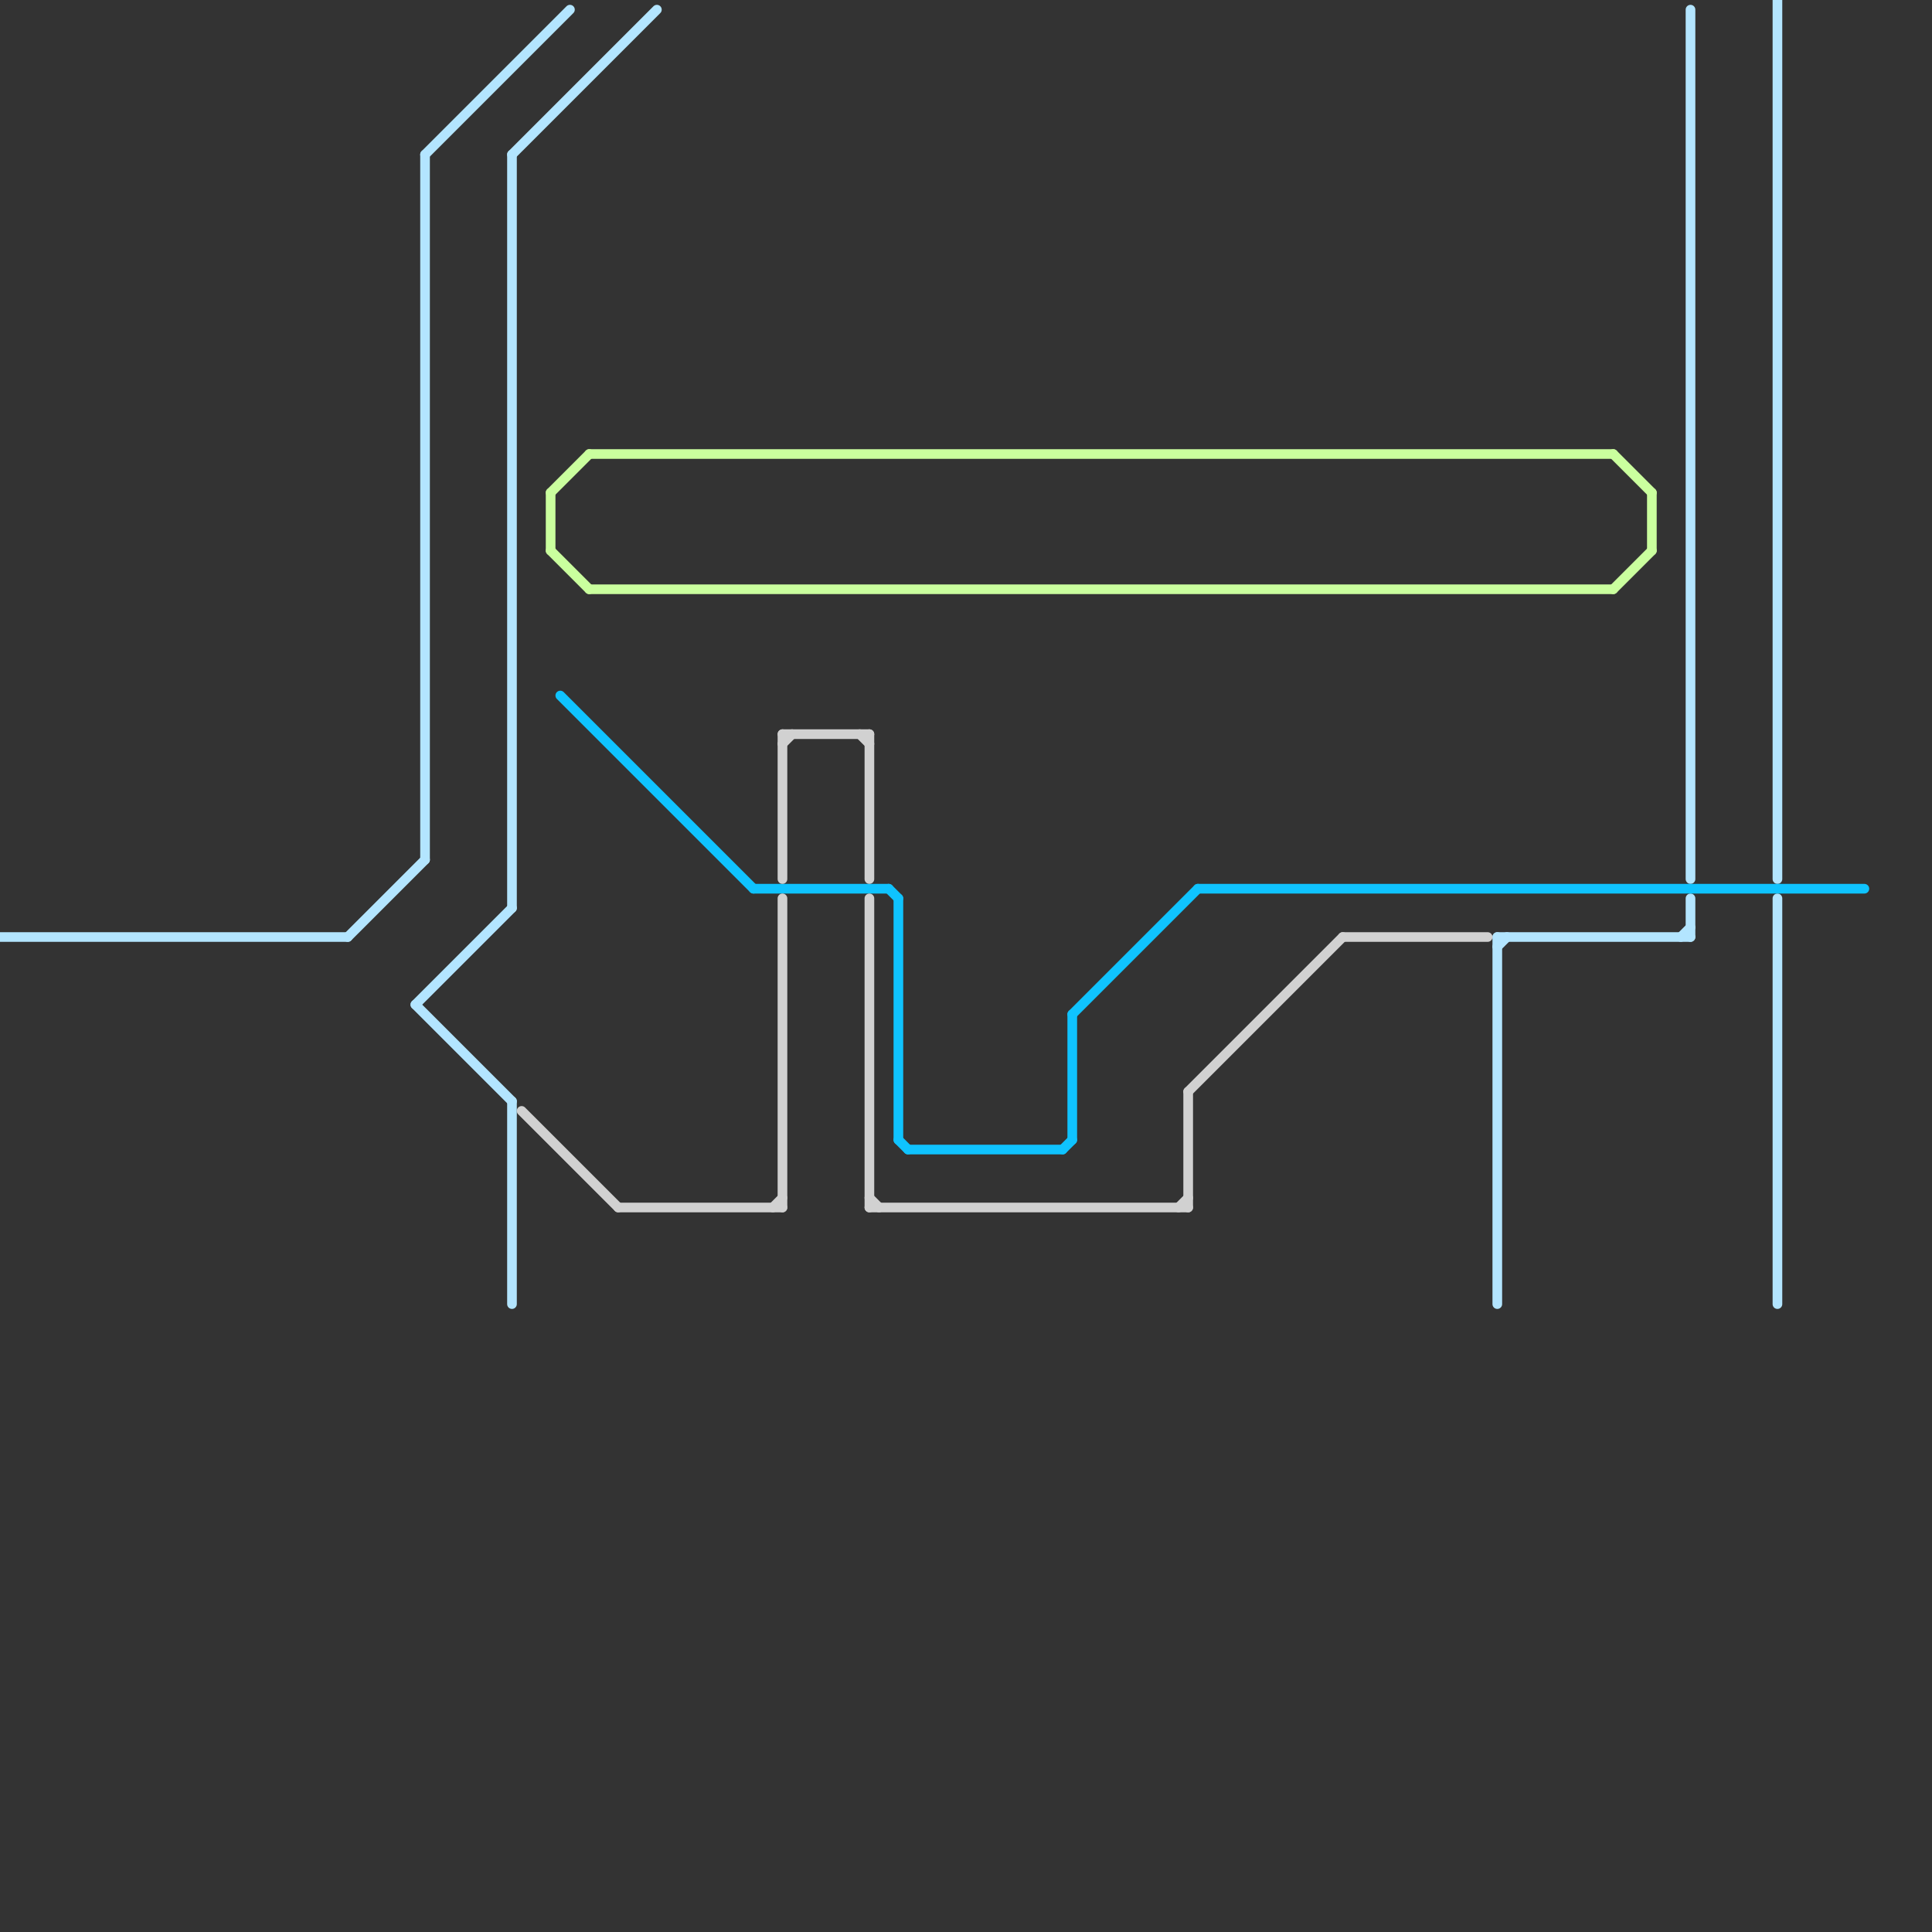 
<svg version="1.1" xmlns="http://www.w3.org/2000/svg" viewBox="0 0 200 200">
<rect x="0" y="0" width="200" height="200" fill="#333333" stroke="none"/>
<style>line { stroke-width: 1; fill: none; stroke-linecap: round; stroke-linejoin: round; } .c0 { stroke: #b3e5ff } .c1 { stroke: #0fc3ff } .c2 { stroke: #d1d1d1 } .c3 { stroke: #caff9e }</style><line class="c0" x1="174" y1="97" x2="175" y2="96"/><line class="c0" x1="155" y1="97" x2="155" y2="135"/><line class="c0" x1="44" y1="16" x2="44" y2="89"/><line class="c0" x1="53" y1="16" x2="68" y2="1"/><line class="c0" x1="0" y1="97" x2="36" y2="97"/><line class="c0" x1="43" y1="104" x2="53" y2="114"/><line class="c0" x1="43" y1="104" x2="53" y2="94"/><line class="c0" x1="175" y1="93" x2="175" y2="97"/><line class="c0" x1="44" y1="16" x2="59" y2="1"/><line class="c0" x1="155" y1="98" x2="156" y2="97"/><line class="c0" x1="175" y1="1" x2="175" y2="91"/><line class="c0" x1="184" y1="0" x2="184" y2="91"/><line class="c0" x1="184" y1="93" x2="184" y2="135"/><line class="c0" x1="36" y1="97" x2="44" y2="89"/><line class="c0" x1="155" y1="97" x2="175" y2="97"/><line class="c0" x1="53" y1="114" x2="53" y2="135"/><line class="c0" x1="53" y1="16" x2="53" y2="94"/><line class="c1" x1="110" y1="119" x2="111" y2="118"/><line class="c1" x1="124" y1="92" x2="193" y2="92"/><line class="c1" x1="92" y1="92" x2="93" y2="93"/><line class="c1" x1="111" y1="105" x2="111" y2="118"/><line class="c1" x1="111" y1="105" x2="124" y2="92"/><line class="c1" x1="58" y1="72" x2="78" y2="92"/><line class="c1" x1="93" y1="93" x2="93" y2="118"/><line class="c1" x1="93" y1="118" x2="94" y2="119"/><line class="c1" x1="78" y1="92" x2="92" y2="92"/><line class="c1" x1="94" y1="119" x2="110" y2="119"/><line class="c2" x1="90" y1="93" x2="90" y2="125"/><line class="c2" x1="81" y1="93" x2="81" y2="125"/><line class="c2" x1="90" y1="125" x2="123" y2="125"/><line class="c2" x1="81" y1="77" x2="82" y2="76"/><line class="c2" x1="54" y1="115" x2="64" y2="125"/><line class="c2" x1="81" y1="76" x2="81" y2="91"/><line class="c2" x1="90" y1="76" x2="90" y2="91"/><line class="c2" x1="123" y1="113" x2="139" y2="97"/><line class="c2" x1="139" y1="97" x2="154" y2="97"/><line class="c2" x1="89" y1="76" x2="90" y2="77"/><line class="c2" x1="90" y1="124" x2="91" y2="125"/><line class="c2" x1="81" y1="76" x2="90" y2="76"/><line class="c2" x1="80" y1="125" x2="81" y2="124"/><line class="c2" x1="123" y1="113" x2="123" y2="125"/><line class="c2" x1="64" y1="125" x2="81" y2="125"/><line class="c2" x1="122" y1="125" x2="123" y2="124"/><line class="c3" x1="167" y1="47" x2="171" y2="51"/><line class="c3" x1="61" y1="47" x2="167" y2="47"/><line class="c3" x1="61" y1="61" x2="167" y2="61"/><line class="c3" x1="57" y1="57" x2="61" y2="61"/><line class="c3" x1="57" y1="51" x2="57" y2="57"/><line class="c3" x1="167" y1="61" x2="171" y2="57"/><line class="c3" x1="171" y1="51" x2="171" y2="57"/><line class="c3" x1="57" y1="51" x2="61" y2="47"/>


</svg>

